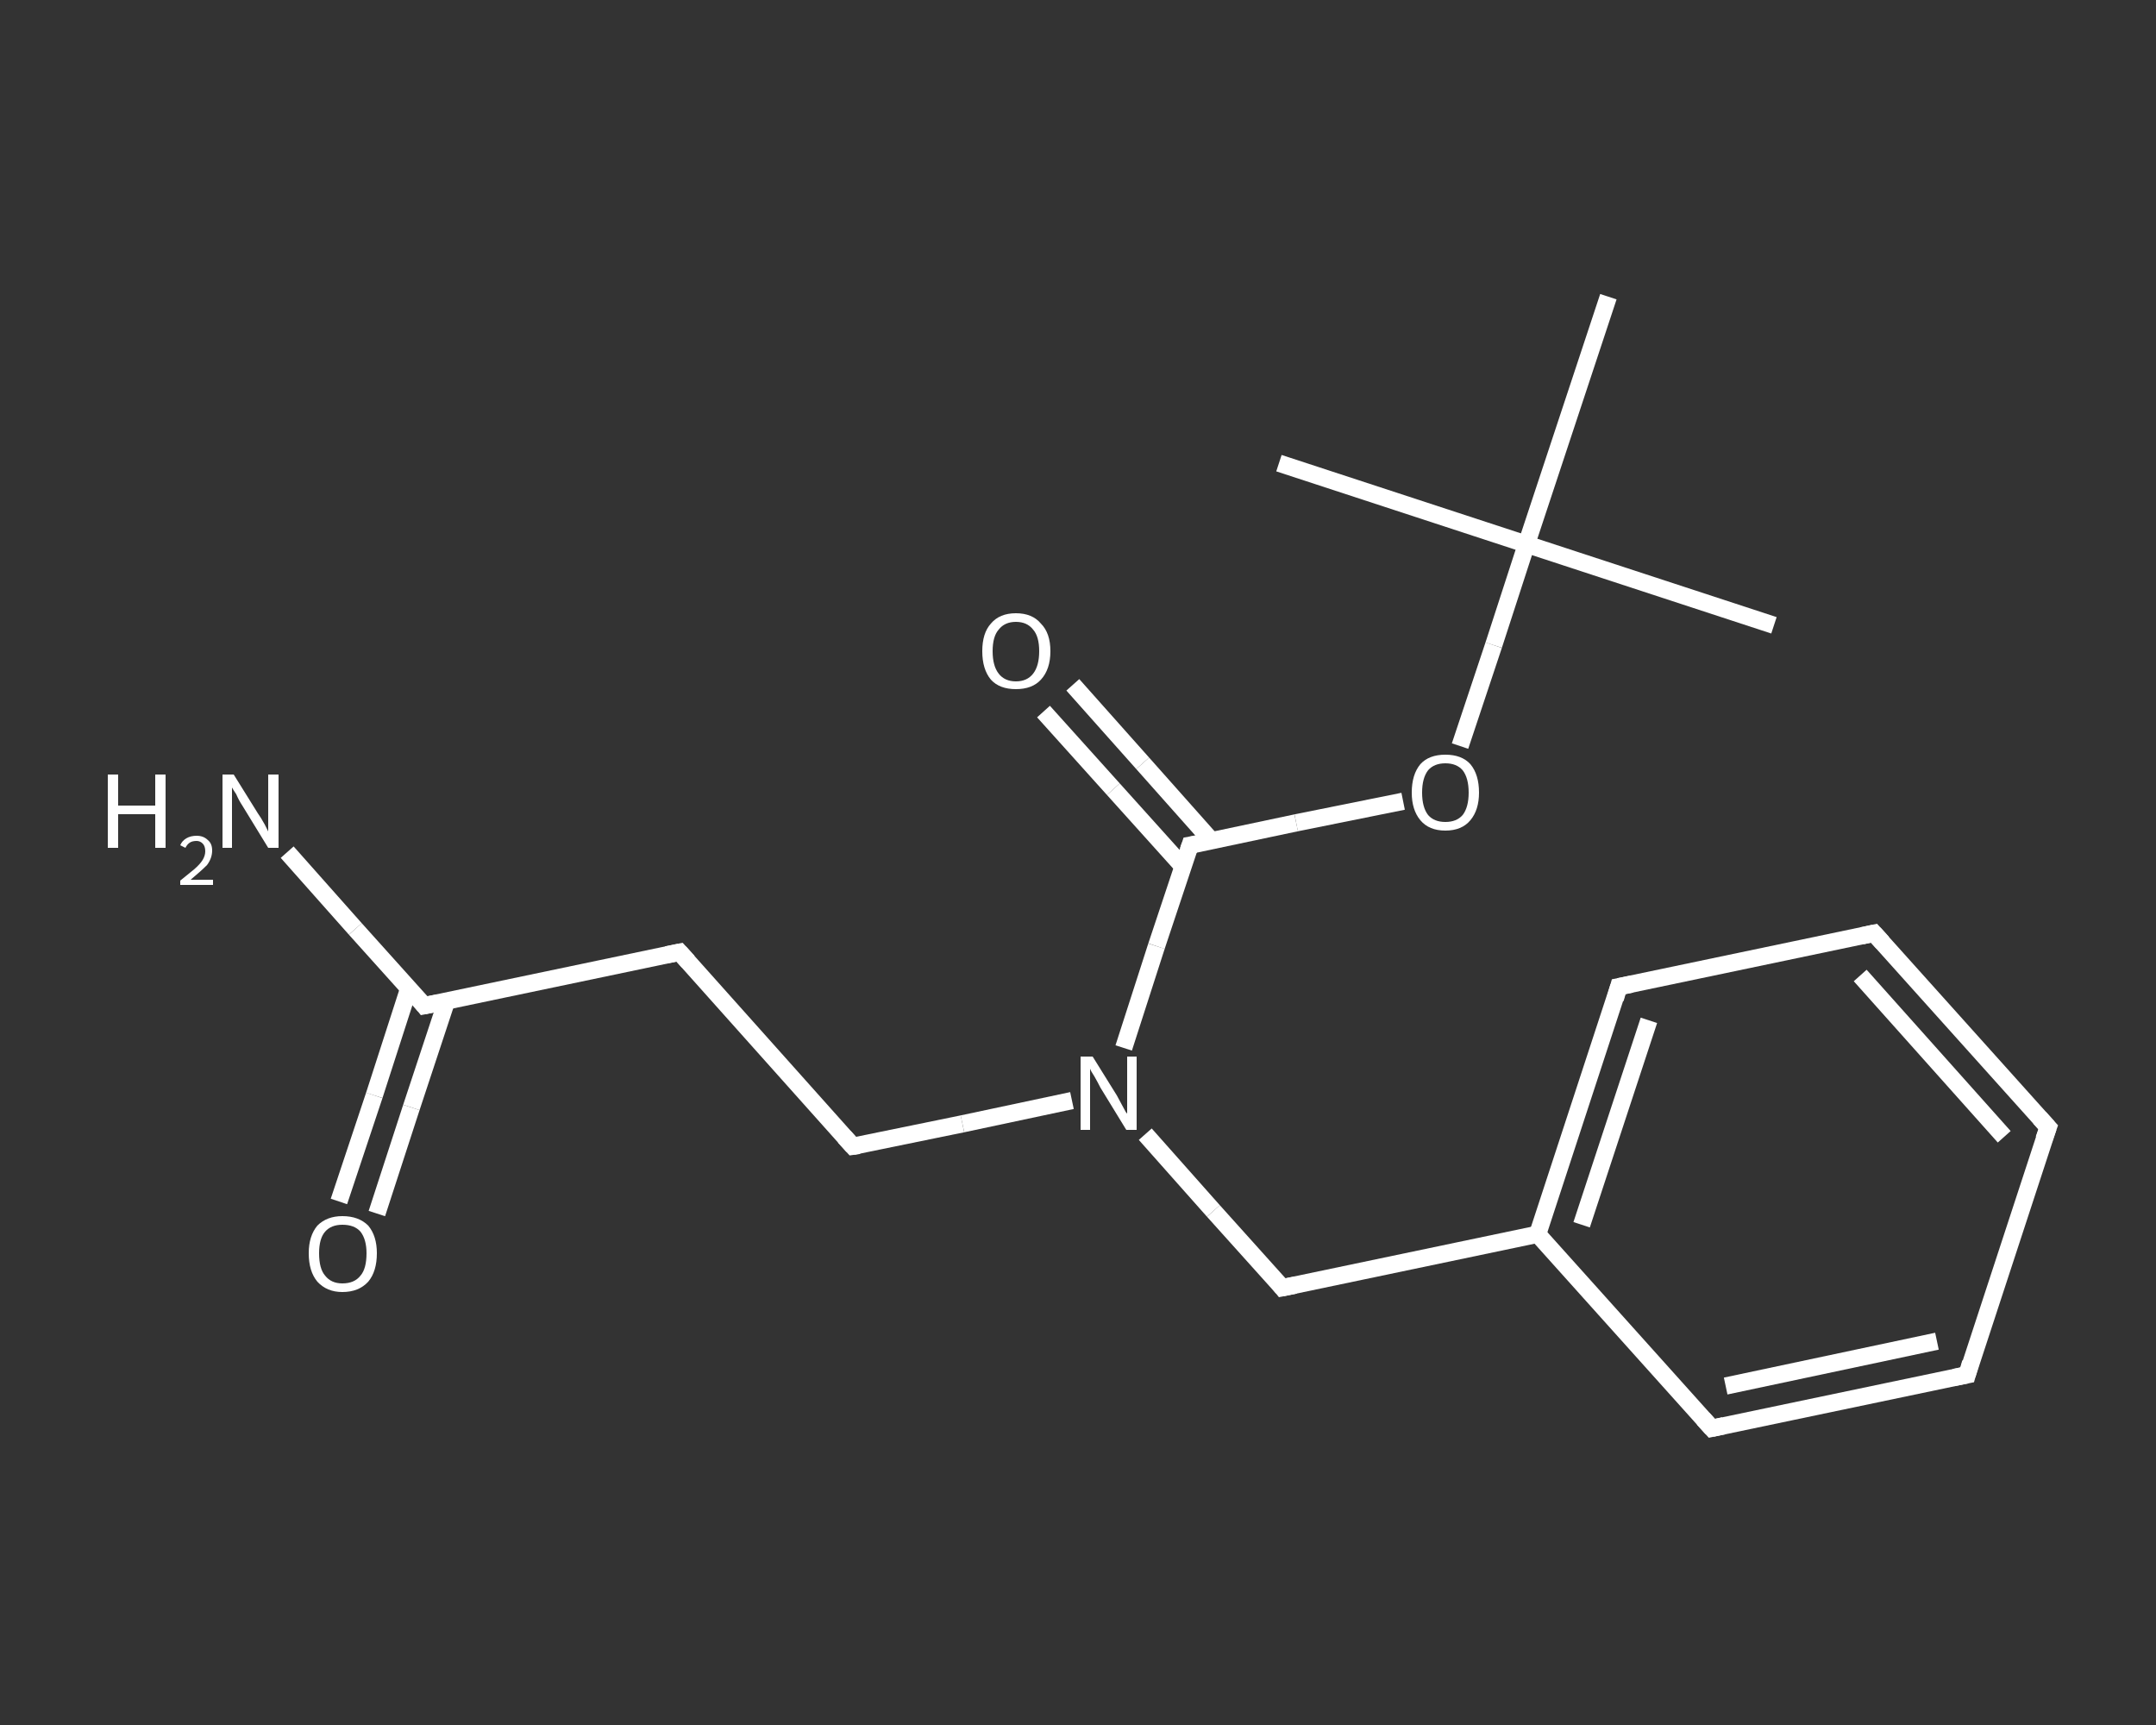 <?xml version='1.0' encoding='iso-8859-1'?>
<svg version='1.1' baseProfile='full'
              xmlns='http://www.w3.org/2000/svg'
                      xmlns:rdkit='http://www.rdkit.org/xml'
                      xmlns:xlink='http://www.w3.org/1999/xlink'
                  xml:space='preserve'
width='250px' height='200px' viewBox='0 0 250 200'>
<rect x="0" y="0" width="250" height="200" fill="#333333" stroke="none"/>
<!-- END OF HEADER -->
<rect style='opacity:1.0;fill:transparent;stroke:none' width='250.0' height='200.0' x='0.0' y='0.0'> </rect>
<path class='bond-0 atom-0 atom-1' d='M 205.7,72.5 L 177.0,63.1' style='fill:none;fill-rule:evenodd;stroke:#FFFFFF;stroke-width:2.0px;stroke-linecap:butt;stroke-linejoin:miter;stroke-opacity:1' />
<path class='bond-1 atom-1 atom-2' d='M 177.0,63.1 L 148.3,53.7' style='fill:none;fill-rule:evenodd;stroke:#FFFFFF;stroke-width:2.0px;stroke-linecap:butt;stroke-linejoin:miter;stroke-opacity:1' />
<path class='bond-2 atom-1 atom-3' d='M 177.0,63.1 L 186.5,34.4' style='fill:none;fill-rule:evenodd;stroke:#FFFFFF;stroke-width:2.0px;stroke-linecap:butt;stroke-linejoin:miter;stroke-opacity:1' />
<path class='bond-3 atom-1 atom-4' d='M 177.0,63.1 L 173.2,74.8' style='fill:none;fill-rule:evenodd;stroke:#FFFFFF;stroke-width:2.0px;stroke-linecap:butt;stroke-linejoin:miter;stroke-opacity:1' />
<path class='bond-3 atom-1 atom-4' d='M 173.2,74.8 L 169.3,86.5' style='fill:none;fill-rule:evenodd;stroke:#FFFFFF;stroke-width:2.0px;stroke-linecap:butt;stroke-linejoin:miter;stroke-opacity:1' />
<path class='bond-4 atom-4 atom-5' d='M 162.7,92.9 L 150.3,95.4' style='fill:none;fill-rule:evenodd;stroke:#FFFFFF;stroke-width:2.0px;stroke-linecap:butt;stroke-linejoin:miter;stroke-opacity:1' />
<path class='bond-4 atom-4 atom-5' d='M 150.3,95.4 L 138.0,98.0' style='fill:none;fill-rule:evenodd;stroke:#FFFFFF;stroke-width:2.0px;stroke-linecap:butt;stroke-linejoin:miter;stroke-opacity:1' />
<path class='bond-5 atom-5 atom-6' d='M 140.5,97.5 L 132.5,88.5' style='fill:none;fill-rule:evenodd;stroke:#FFFFFF;stroke-width:2.0px;stroke-linecap:butt;stroke-linejoin:miter;stroke-opacity:1' />
<path class='bond-5 atom-5 atom-6' d='M 132.5,88.5 L 124.4,79.4' style='fill:none;fill-rule:evenodd;stroke:#FFFFFF;stroke-width:2.0px;stroke-linecap:butt;stroke-linejoin:miter;stroke-opacity:1' />
<path class='bond-5 atom-5 atom-6' d='M 137.2,100.5 L 129.1,91.5' style='fill:none;fill-rule:evenodd;stroke:#FFFFFF;stroke-width:2.0px;stroke-linecap:butt;stroke-linejoin:miter;stroke-opacity:1' />
<path class='bond-5 atom-5 atom-6' d='M 129.1,91.5 L 121.0,82.5' style='fill:none;fill-rule:evenodd;stroke:#FFFFFF;stroke-width:2.0px;stroke-linecap:butt;stroke-linejoin:miter;stroke-opacity:1' />
<path class='bond-6 atom-5 atom-7' d='M 138.0,98.0 L 134.1,109.7' style='fill:none;fill-rule:evenodd;stroke:#FFFFFF;stroke-width:2.0px;stroke-linecap:butt;stroke-linejoin:miter;stroke-opacity:1' />
<path class='bond-6 atom-5 atom-7' d='M 134.1,109.7 L 130.3,121.5' style='fill:none;fill-rule:evenodd;stroke:#FFFFFF;stroke-width:2.0px;stroke-linecap:butt;stroke-linejoin:miter;stroke-opacity:1' />
<path class='bond-7 atom-7 atom-8' d='M 124.3,127.6 L 111.6,130.3' style='fill:none;fill-rule:evenodd;stroke:#FFFFFF;stroke-width:2.0px;stroke-linecap:butt;stroke-linejoin:miter;stroke-opacity:1' />
<path class='bond-7 atom-7 atom-8' d='M 111.6,130.3 L 98.9,132.9' style='fill:none;fill-rule:evenodd;stroke:#FFFFFF;stroke-width:2.0px;stroke-linecap:butt;stroke-linejoin:miter;stroke-opacity:1' />
<path class='bond-8 atom-8 atom-9' d='M 98.9,132.9 L 78.8,110.4' style='fill:none;fill-rule:evenodd;stroke:#FFFFFF;stroke-width:2.0px;stroke-linecap:butt;stroke-linejoin:miter;stroke-opacity:1' />
<path class='bond-9 atom-9 atom-10' d='M 78.8,110.4 L 49.2,116.6' style='fill:none;fill-rule:evenodd;stroke:#FFFFFF;stroke-width:2.0px;stroke-linecap:butt;stroke-linejoin:miter;stroke-opacity:1' />
<path class='bond-10 atom-10 atom-11' d='M 49.2,116.6 L 41.2,107.7' style='fill:none;fill-rule:evenodd;stroke:#FFFFFF;stroke-width:2.0px;stroke-linecap:butt;stroke-linejoin:miter;stroke-opacity:1' />
<path class='bond-10 atom-10 atom-11' d='M 41.2,107.7 L 33.3,98.8' style='fill:none;fill-rule:evenodd;stroke:#FFFFFF;stroke-width:2.0px;stroke-linecap:butt;stroke-linejoin:miter;stroke-opacity:1' />
<path class='bond-11 atom-10 atom-12' d='M 47.4,114.6 L 43.4,127.0' style='fill:none;fill-rule:evenodd;stroke:#FFFFFF;stroke-width:2.0px;stroke-linecap:butt;stroke-linejoin:miter;stroke-opacity:1' />
<path class='bond-11 atom-10 atom-12' d='M 43.4,127.0 L 39.3,139.3' style='fill:none;fill-rule:evenodd;stroke:#FFFFFF;stroke-width:2.0px;stroke-linecap:butt;stroke-linejoin:miter;stroke-opacity:1' />
<path class='bond-11 atom-10 atom-12' d='M 51.8,116.0 L 47.7,128.4' style='fill:none;fill-rule:evenodd;stroke:#FFFFFF;stroke-width:2.0px;stroke-linecap:butt;stroke-linejoin:miter;stroke-opacity:1' />
<path class='bond-11 atom-10 atom-12' d='M 47.7,128.4 L 43.7,140.7' style='fill:none;fill-rule:evenodd;stroke:#FFFFFF;stroke-width:2.0px;stroke-linecap:butt;stroke-linejoin:miter;stroke-opacity:1' />
<path class='bond-12 atom-7 atom-13' d='M 132.8,131.5 L 140.7,140.4' style='fill:none;fill-rule:evenodd;stroke:#FFFFFF;stroke-width:2.0px;stroke-linecap:butt;stroke-linejoin:miter;stroke-opacity:1' />
<path class='bond-12 atom-7 atom-13' d='M 140.7,140.4 L 148.7,149.3' style='fill:none;fill-rule:evenodd;stroke:#FFFFFF;stroke-width:2.0px;stroke-linecap:butt;stroke-linejoin:miter;stroke-opacity:1' />
<path class='bond-13 atom-13 atom-14' d='M 148.7,149.3 L 178.3,143.1' style='fill:none;fill-rule:evenodd;stroke:#FFFFFF;stroke-width:2.0px;stroke-linecap:butt;stroke-linejoin:miter;stroke-opacity:1' />
<path class='bond-14 atom-14 atom-15' d='M 178.3,143.1 L 187.7,114.4' style='fill:none;fill-rule:evenodd;stroke:#FFFFFF;stroke-width:2.0px;stroke-linecap:butt;stroke-linejoin:miter;stroke-opacity:1' />
<path class='bond-14 atom-14 atom-15' d='M 183.4,142.0 L 191.2,118.3' style='fill:none;fill-rule:evenodd;stroke:#FFFFFF;stroke-width:2.0px;stroke-linecap:butt;stroke-linejoin:miter;stroke-opacity:1' />
<path class='bond-15 atom-15 atom-16' d='M 187.7,114.4 L 217.3,108.2' style='fill:none;fill-rule:evenodd;stroke:#FFFFFF;stroke-width:2.0px;stroke-linecap:butt;stroke-linejoin:miter;stroke-opacity:1' />
<path class='bond-16 atom-16 atom-17' d='M 217.3,108.2 L 237.5,130.7' style='fill:none;fill-rule:evenodd;stroke:#FFFFFF;stroke-width:2.0px;stroke-linecap:butt;stroke-linejoin:miter;stroke-opacity:1' />
<path class='bond-16 atom-16 atom-17' d='M 215.7,113.1 L 232.4,131.8' style='fill:none;fill-rule:evenodd;stroke:#FFFFFF;stroke-width:2.0px;stroke-linecap:butt;stroke-linejoin:miter;stroke-opacity:1' />
<path class='bond-17 atom-17 atom-18' d='M 237.5,130.7 L 228.1,159.4' style='fill:none;fill-rule:evenodd;stroke:#FFFFFF;stroke-width:2.0px;stroke-linecap:butt;stroke-linejoin:miter;stroke-opacity:1' />
<path class='bond-18 atom-18 atom-19' d='M 228.1,159.4 L 198.5,165.6' style='fill:none;fill-rule:evenodd;stroke:#FFFFFF;stroke-width:2.0px;stroke-linecap:butt;stroke-linejoin:miter;stroke-opacity:1' />
<path class='bond-18 atom-18 atom-19' d='M 224.6,155.5 L 200.1,160.7' style='fill:none;fill-rule:evenodd;stroke:#FFFFFF;stroke-width:2.0px;stroke-linecap:butt;stroke-linejoin:miter;stroke-opacity:1' />
<path class='bond-19 atom-19 atom-14' d='M 198.5,165.6 L 178.3,143.1' style='fill:none;fill-rule:evenodd;stroke:#FFFFFF;stroke-width:2.0px;stroke-linecap:butt;stroke-linejoin:miter;stroke-opacity:1' />
<path d='M 138.6,97.9 L 138.0,98.0 L 137.8,98.6' style='fill:none;stroke:#FFFFFF;stroke-width:2.0px;stroke-linecap:butt;stroke-linejoin:miter;stroke-opacity:1;' />
<path d='M 99.6,132.8 L 98.9,132.9 L 97.9,131.8' style='fill:none;stroke:#FFFFFF;stroke-width:2.0px;stroke-linecap:butt;stroke-linejoin:miter;stroke-opacity:1;' />
<path d='M 79.8,111.5 L 78.8,110.4 L 77.3,110.7' style='fill:none;stroke:#FFFFFF;stroke-width:2.0px;stroke-linecap:butt;stroke-linejoin:miter;stroke-opacity:1;' />
<path d='M 50.7,116.3 L 49.2,116.6 L 48.8,116.1' style='fill:none;stroke:#FFFFFF;stroke-width:2.0px;stroke-linecap:butt;stroke-linejoin:miter;stroke-opacity:1;' />
<path d='M 148.3,148.8 L 148.7,149.3 L 150.2,149.0' style='fill:none;stroke:#FFFFFF;stroke-width:2.0px;stroke-linecap:butt;stroke-linejoin:miter;stroke-opacity:1;' />
<path d='M 187.3,115.8 L 187.7,114.4 L 189.2,114.1' style='fill:none;stroke:#FFFFFF;stroke-width:2.0px;stroke-linecap:butt;stroke-linejoin:miter;stroke-opacity:1;' />
<path d='M 215.9,108.5 L 217.3,108.2 L 218.3,109.3' style='fill:none;stroke:#FFFFFF;stroke-width:2.0px;stroke-linecap:butt;stroke-linejoin:miter;stroke-opacity:1;' />
<path d='M 236.5,129.6 L 237.5,130.7 L 237.0,132.1' style='fill:none;stroke:#FFFFFF;stroke-width:2.0px;stroke-linecap:butt;stroke-linejoin:miter;stroke-opacity:1;' />
<path d='M 228.5,158.0 L 228.1,159.4 L 226.6,159.7' style='fill:none;stroke:#FFFFFF;stroke-width:2.0px;stroke-linecap:butt;stroke-linejoin:miter;stroke-opacity:1;' />
<path d='M 199.9,165.3 L 198.5,165.6 L 197.5,164.5' style='fill:none;stroke:#FFFFFF;stroke-width:2.0px;stroke-linecap:butt;stroke-linejoin:miter;stroke-opacity:1;' />
<path class='atom-4' d='M 163.7 91.9
Q 163.7 89.8, 164.7 88.6
Q 165.7 87.5, 167.6 87.5
Q 169.5 87.5, 170.5 88.6
Q 171.5 89.8, 171.5 91.9
Q 171.5 93.9, 170.5 95.1
Q 169.5 96.3, 167.6 96.3
Q 165.7 96.3, 164.7 95.1
Q 163.7 93.9, 163.7 91.9
M 167.6 95.3
Q 168.9 95.3, 169.6 94.5
Q 170.3 93.6, 170.3 91.9
Q 170.3 90.2, 169.6 89.3
Q 168.9 88.5, 167.6 88.5
Q 166.3 88.5, 165.6 89.3
Q 164.9 90.2, 164.9 91.9
Q 164.9 93.6, 165.6 94.5
Q 166.3 95.3, 167.6 95.3
' fill='#FFFFFF'/>
<path class='atom-6' d='M 113.9 75.5
Q 113.9 73.4, 114.9 72.3
Q 115.9 71.1, 117.8 71.1
Q 119.7 71.1, 120.7 72.3
Q 121.8 73.4, 121.8 75.5
Q 121.8 77.6, 120.7 78.8
Q 119.7 79.9, 117.8 79.9
Q 115.9 79.9, 114.9 78.8
Q 113.9 77.6, 113.9 75.5
M 117.8 79.0
Q 119.1 79.0, 119.8 78.1
Q 120.5 77.2, 120.5 75.5
Q 120.5 73.8, 119.8 73.0
Q 119.1 72.1, 117.8 72.1
Q 116.5 72.1, 115.8 73.0
Q 115.1 73.8, 115.1 75.5
Q 115.1 77.2, 115.8 78.1
Q 116.5 79.0, 117.8 79.0
' fill='#FFFFFF'/>
<path class='atom-7' d='M 126.7 122.5
L 129.5 127.0
Q 129.7 127.4, 130.2 128.3
Q 130.6 129.1, 130.7 129.1
L 130.7 122.5
L 131.8 122.5
L 131.8 131.0
L 130.6 131.0
L 127.6 126.1
Q 127.3 125.5, 126.9 124.8
Q 126.5 124.2, 126.4 123.9
L 126.4 131.0
L 125.3 131.0
L 125.3 122.5
L 126.7 122.5
' fill='#FFFFFF'/>
<path class='atom-11' d='M 12.5 89.8
L 13.7 89.8
L 13.7 93.4
L 18.0 93.4
L 18.0 89.8
L 19.2 89.8
L 19.2 98.3
L 18.0 98.3
L 18.0 94.4
L 13.7 94.4
L 13.7 98.3
L 12.5 98.3
L 12.5 89.8
' fill='#FFFFFF'/>
<path class='atom-11' d='M 20.9 98.0
Q 21.1 97.5, 21.6 97.2
Q 22.1 96.9, 22.8 96.9
Q 23.6 96.9, 24.1 97.4
Q 24.6 97.8, 24.6 98.6
Q 24.6 99.5, 24.0 100.3
Q 23.3 101.0, 22.1 102.0
L 24.7 102.0
L 24.7 102.6
L 20.9 102.6
L 20.9 102.1
Q 21.9 101.3, 22.5 100.8
Q 23.2 100.2, 23.5 99.7
Q 23.8 99.2, 23.8 98.7
Q 23.8 98.1, 23.5 97.8
Q 23.2 97.5, 22.8 97.5
Q 22.3 97.5, 22.0 97.7
Q 21.7 97.9, 21.5 98.3
L 20.9 98.0
' fill='#FFFFFF'/>
<path class='atom-11' d='M 27.1 89.8
L 29.9 94.3
Q 30.2 94.7, 30.7 95.6
Q 31.1 96.4, 31.1 96.4
L 31.1 89.8
L 32.3 89.8
L 32.3 98.3
L 31.1 98.3
L 28.1 93.4
Q 27.7 92.8, 27.4 92.1
Q 27.0 91.5, 26.9 91.3
L 26.9 98.3
L 25.8 98.3
L 25.8 89.8
L 27.1 89.8
' fill='#FFFFFF'/>
<path class='atom-12' d='M 35.8 145.3
Q 35.8 143.3, 36.8 142.1
Q 37.9 141.0, 39.7 141.0
Q 41.6 141.0, 42.7 142.1
Q 43.7 143.3, 43.7 145.3
Q 43.7 147.4, 42.7 148.6
Q 41.6 149.8, 39.7 149.8
Q 37.9 149.8, 36.8 148.6
Q 35.8 147.4, 35.8 145.3
M 39.7 148.8
Q 41.1 148.8, 41.8 147.9
Q 42.5 147.1, 42.5 145.3
Q 42.5 143.7, 41.8 142.8
Q 41.1 142.0, 39.7 142.0
Q 38.4 142.0, 37.7 142.8
Q 37.0 143.6, 37.0 145.3
Q 37.0 147.1, 37.7 147.9
Q 38.4 148.8, 39.7 148.8
' fill='#FFFFFF'/>
</svg>
